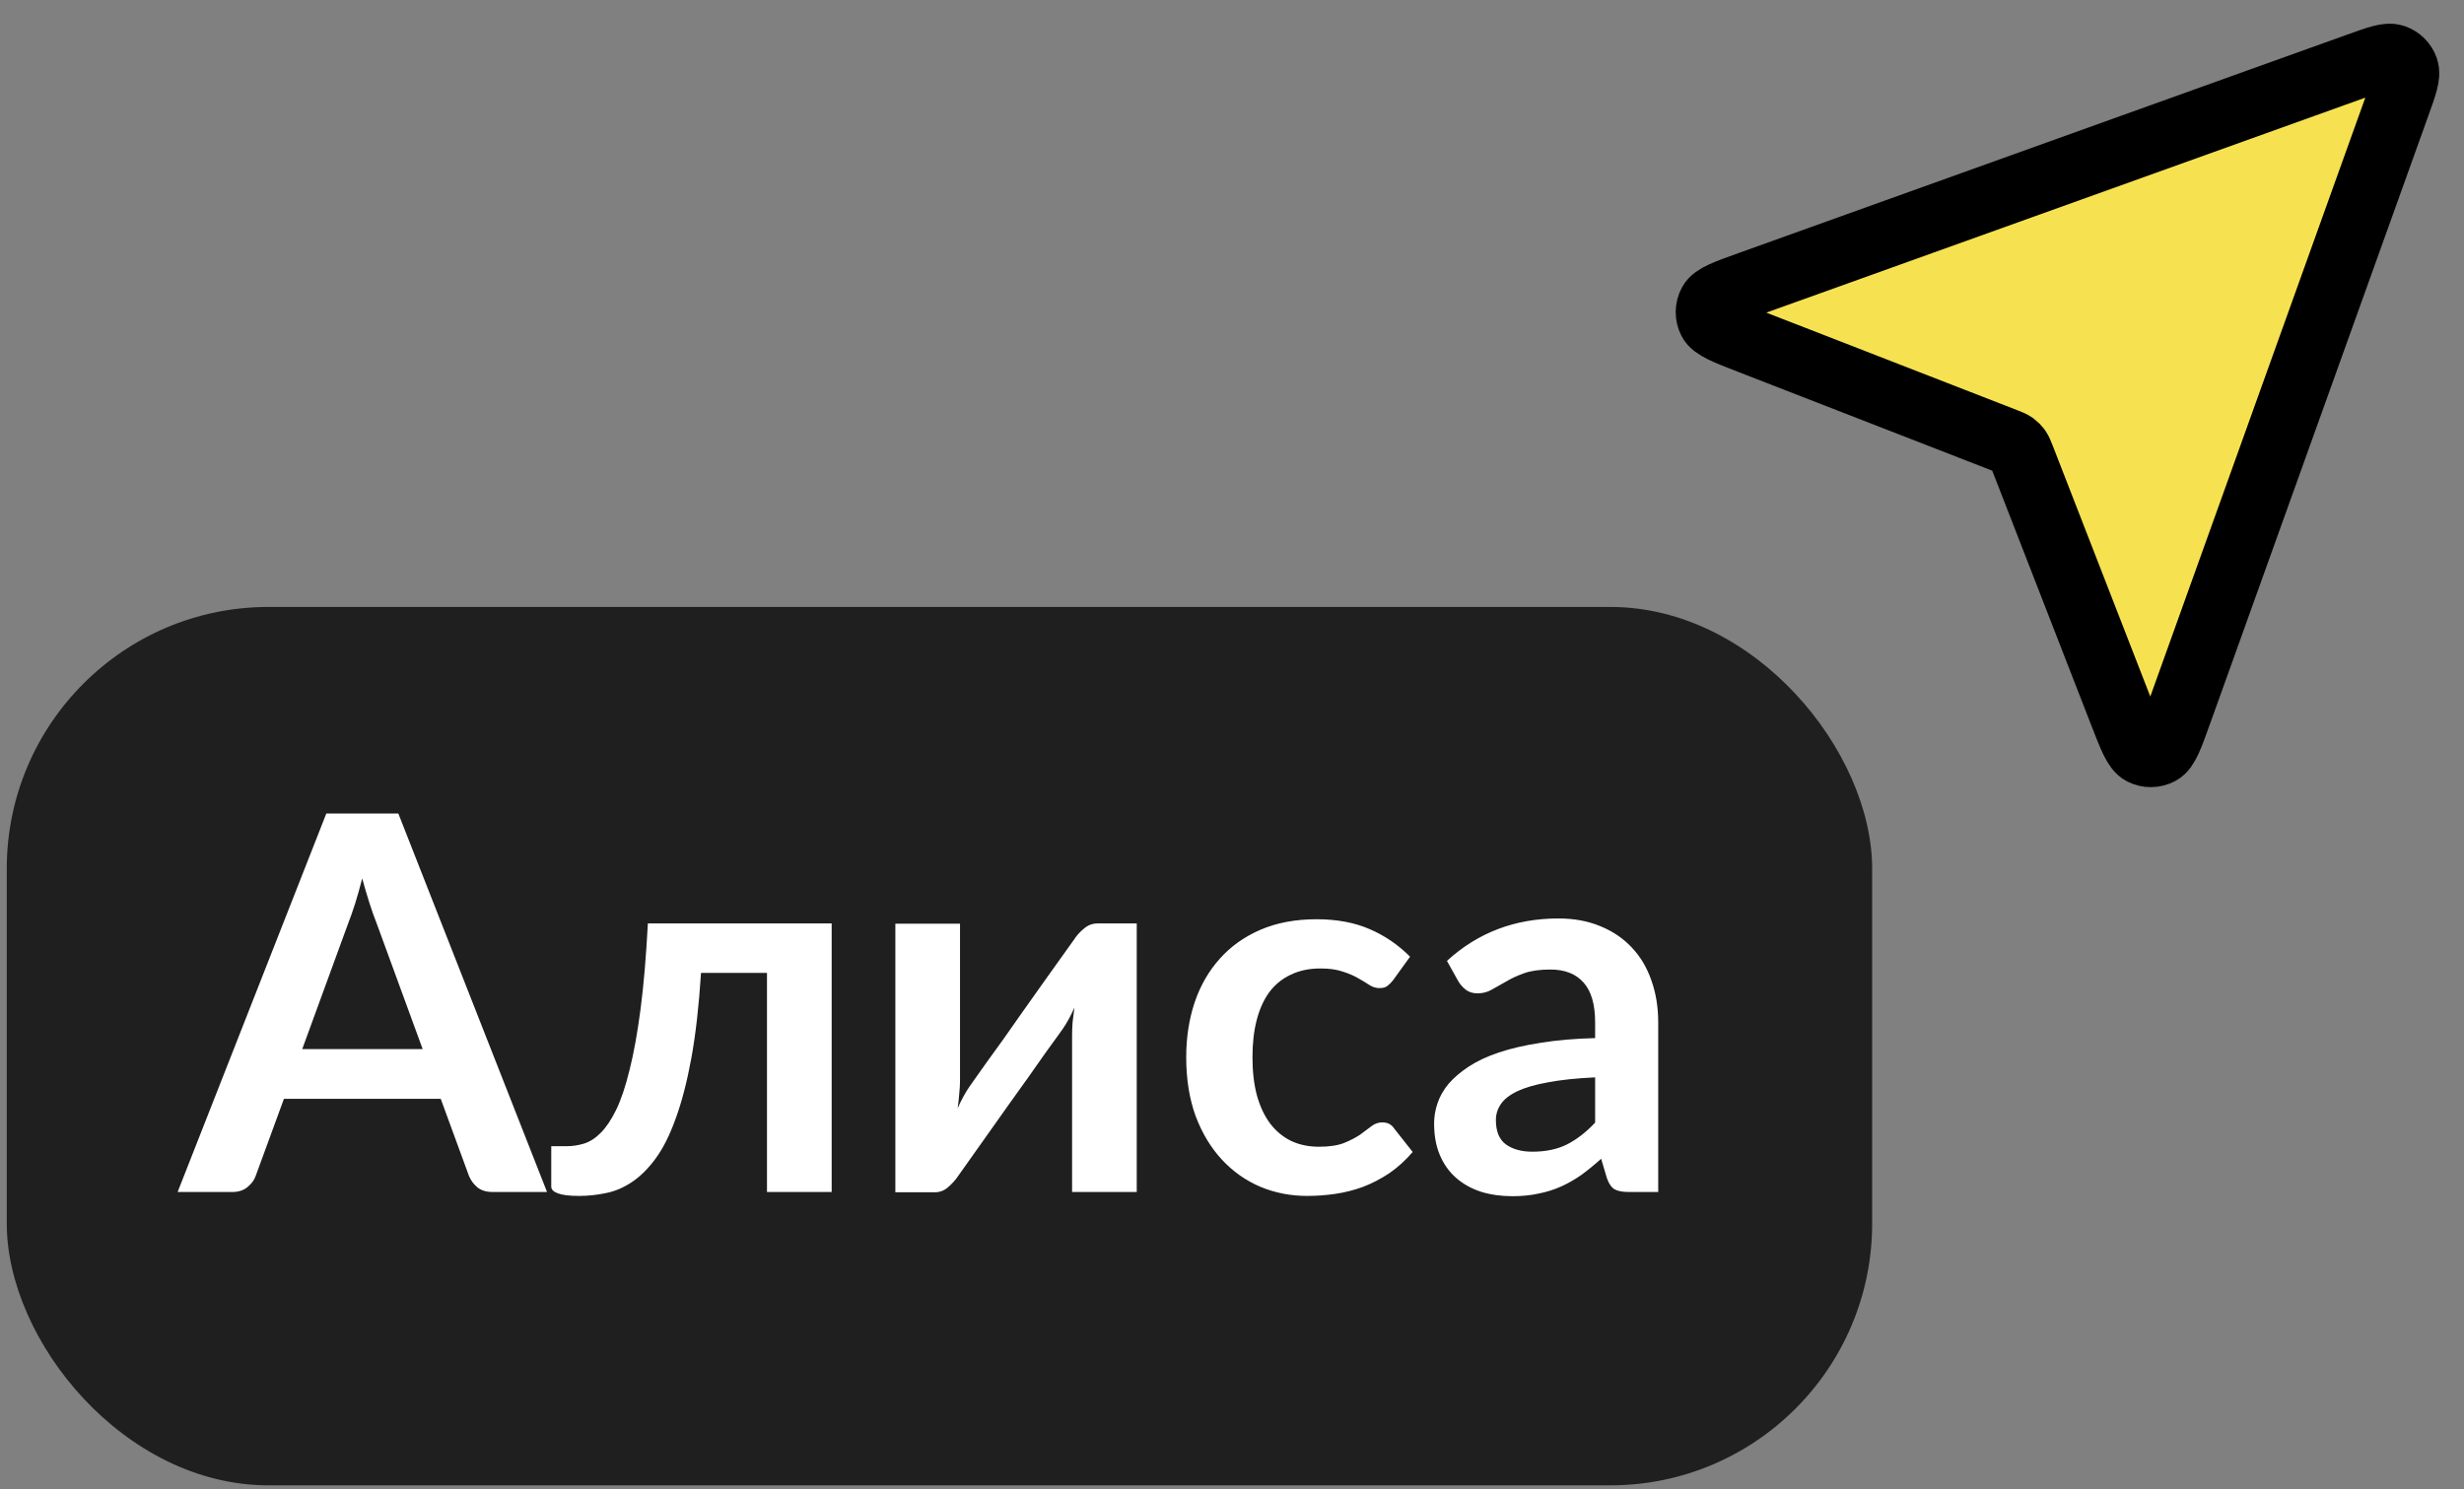 <?xml version="1.0" encoding="UTF-8"?> <svg xmlns="http://www.w3.org/2000/svg" width="91" height="55" viewBox="0 0 91 55" fill="none"><rect x="0" y="0" width="91" height="55" fill="#808080" stroke="none"/><path d="M64.603 12.599C63.731 12.26 63.295 12.09 63.172 11.85C63.066 11.643 63.07 11.396 63.181 11.191C63.31 10.954 63.75 10.796 64.631 10.48L87.101 2.414C87.822 2.155 88.182 2.026 88.418 2.107C88.623 2.178 88.784 2.339 88.855 2.544C88.936 2.78 88.807 3.14 88.548 3.861L80.482 26.331C80.166 27.212 80.008 27.652 79.771 27.781C79.566 27.892 79.32 27.896 79.112 27.79C78.872 27.667 78.702 27.231 78.363 26.358L74.691 16.916C74.624 16.745 74.591 16.659 74.54 16.587C74.494 16.524 74.438 16.468 74.375 16.422C74.303 16.371 74.217 16.338 74.046 16.271L64.603 12.599Z" fill="#F6E251" stroke="black" stroke-width="2.417" stroke-linecap="round" stroke-linejoin="round"></path><rect x="0.25" y="22.419" width="68.892" height="32.446" rx="9.669" fill="#1F1F1F"></rect><path d="M15.61 38.751L13.908 34.1C13.825 33.894 13.738 33.649 13.647 33.365C13.557 33.082 13.467 32.776 13.377 32.447C13.293 32.776 13.206 33.085 13.116 33.375C13.025 33.659 12.938 33.907 12.854 34.12L11.162 38.751H15.61ZM20.203 44.03H18.192C17.966 44.03 17.782 43.975 17.64 43.866C17.499 43.75 17.392 43.608 17.322 43.441L16.277 40.588H10.486L9.441 43.441C9.39 43.589 9.29 43.724 9.142 43.847C8.993 43.969 8.806 44.03 8.581 44.03H6.56L12.052 30.049H14.711L20.203 44.03ZM30.715 44.03H28.326V35.937H25.89C25.812 37.156 25.693 38.206 25.532 39.089C25.371 39.966 25.177 40.711 24.952 41.323C24.733 41.935 24.484 42.428 24.207 42.802C23.936 43.17 23.646 43.457 23.337 43.663C23.028 43.869 22.709 44.005 22.38 44.069C22.051 44.14 21.719 44.175 21.384 44.175C21.029 44.175 20.768 44.143 20.601 44.079C20.44 44.021 20.359 43.937 20.359 43.827V42.338H20.93C21.142 42.338 21.355 42.306 21.568 42.242C21.78 42.177 21.987 42.045 22.186 41.845C22.386 41.645 22.576 41.362 22.757 40.994C22.937 40.62 23.102 40.13 23.25 39.525C23.405 38.912 23.54 38.164 23.656 37.281C23.772 36.398 23.862 35.341 23.927 34.11H30.715V44.03ZM41.982 34.11V44.03H39.594V38.239C39.594 38.09 39.6 37.929 39.613 37.755C39.632 37.575 39.655 37.394 39.681 37.214C39.552 37.51 39.41 37.771 39.255 37.997C39.242 38.01 39.178 38.1 39.062 38.268C38.946 38.429 38.794 38.638 38.607 38.896C38.427 39.154 38.221 39.447 37.989 39.776C37.757 40.098 37.521 40.427 37.283 40.762C36.722 41.555 36.087 42.451 35.378 43.45C35.288 43.586 35.168 43.718 35.02 43.847C34.878 43.975 34.714 44.04 34.527 44.04H33.067V34.12H35.455V39.911C35.455 40.06 35.446 40.224 35.426 40.404C35.413 40.578 35.394 40.756 35.368 40.936C35.51 40.62 35.652 40.359 35.794 40.153C35.8 40.14 35.861 40.053 35.977 39.892C36.093 39.731 36.242 39.521 36.422 39.264C36.609 39.006 36.819 38.716 37.051 38.393C37.283 38.065 37.518 37.729 37.757 37.388C38.317 36.595 38.955 35.699 39.671 34.7C39.761 34.558 39.88 34.426 40.029 34.303C40.177 34.174 40.344 34.11 40.532 34.11H41.982ZM51.448 36.208C51.377 36.298 51.306 36.369 51.235 36.421C51.171 36.472 51.074 36.498 50.945 36.498C50.823 36.498 50.703 36.463 50.587 36.392C50.471 36.315 50.333 36.231 50.172 36.14C50.01 36.044 49.817 35.96 49.591 35.889C49.372 35.812 49.098 35.773 48.77 35.773C48.35 35.773 47.983 35.85 47.667 36.005C47.351 36.153 47.087 36.369 46.874 36.653C46.668 36.937 46.514 37.281 46.41 37.688C46.307 38.087 46.256 38.541 46.256 39.051C46.256 39.579 46.31 40.05 46.42 40.462C46.536 40.875 46.7 41.223 46.913 41.507C47.126 41.784 47.384 41.997 47.687 42.145C47.99 42.287 48.331 42.358 48.712 42.358C49.092 42.358 49.398 42.312 49.63 42.222C49.869 42.126 50.068 42.022 50.23 41.913C50.391 41.797 50.529 41.694 50.645 41.603C50.768 41.507 50.903 41.458 51.051 41.458C51.245 41.458 51.39 41.532 51.486 41.681L52.173 42.551C51.909 42.86 51.622 43.121 51.312 43.334C51.003 43.54 50.681 43.708 50.346 43.837C50.017 43.959 49.675 44.046 49.321 44.098C48.973 44.15 48.624 44.175 48.276 44.175C47.664 44.175 47.087 44.062 46.546 43.837C46.004 43.605 45.53 43.27 45.124 42.831C44.718 42.393 44.396 41.858 44.157 41.226C43.925 40.588 43.809 39.863 43.809 39.051C43.809 38.322 43.913 37.649 44.119 37.03C44.331 36.405 44.641 35.867 45.047 35.415C45.453 34.958 45.956 34.6 46.555 34.342C47.155 34.084 47.844 33.955 48.624 33.955C49.366 33.955 50.014 34.075 50.568 34.313C51.129 34.551 51.632 34.893 52.076 35.338L51.448 36.208ZM58.911 39.795C58.221 39.828 57.641 39.889 57.17 39.979C56.7 40.063 56.323 40.172 56.039 40.308C55.755 40.443 55.552 40.601 55.43 40.782C55.307 40.962 55.246 41.159 55.246 41.371C55.246 41.79 55.369 42.09 55.614 42.27C55.865 42.451 56.191 42.541 56.59 42.541C57.08 42.541 57.502 42.454 57.857 42.28C58.218 42.1 58.569 41.829 58.911 41.468V39.795ZM53.438 35.493C54.579 34.448 55.952 33.926 57.557 33.926C58.137 33.926 58.656 34.023 59.114 34.216C59.571 34.403 59.958 34.667 60.274 35.009C60.59 35.344 60.828 35.747 60.99 36.218C61.157 36.688 61.241 37.204 61.241 37.765V44.03H60.158C59.932 44.03 59.758 43.998 59.636 43.934C59.513 43.863 59.417 43.724 59.346 43.518L59.133 42.802C58.882 43.028 58.637 43.228 58.398 43.402C58.16 43.569 57.912 43.711 57.654 43.827C57.396 43.943 57.119 44.03 56.822 44.088C56.532 44.153 56.21 44.185 55.855 44.185C55.436 44.185 55.05 44.13 54.695 44.021C54.341 43.905 54.034 43.734 53.776 43.508C53.519 43.282 53.319 43.002 53.177 42.667C53.035 42.332 52.964 41.942 52.964 41.497C52.964 41.246 53.006 40.998 53.09 40.752C53.174 40.501 53.309 40.263 53.496 40.037C53.69 39.811 53.938 39.599 54.241 39.399C54.544 39.199 54.914 39.025 55.353 38.877C55.797 38.728 56.313 38.609 56.9 38.519C57.486 38.422 58.157 38.364 58.911 38.345V37.765C58.911 37.101 58.769 36.611 58.485 36.295C58.202 35.973 57.792 35.812 57.257 35.812C56.871 35.812 56.548 35.857 56.291 35.947C56.039 36.037 55.817 36.14 55.623 36.256C55.43 36.366 55.253 36.466 55.092 36.556C54.937 36.646 54.763 36.692 54.569 36.692C54.402 36.692 54.26 36.65 54.144 36.566C54.028 36.476 53.934 36.373 53.864 36.256L53.438 35.493Z" fill="white"></path></svg> 